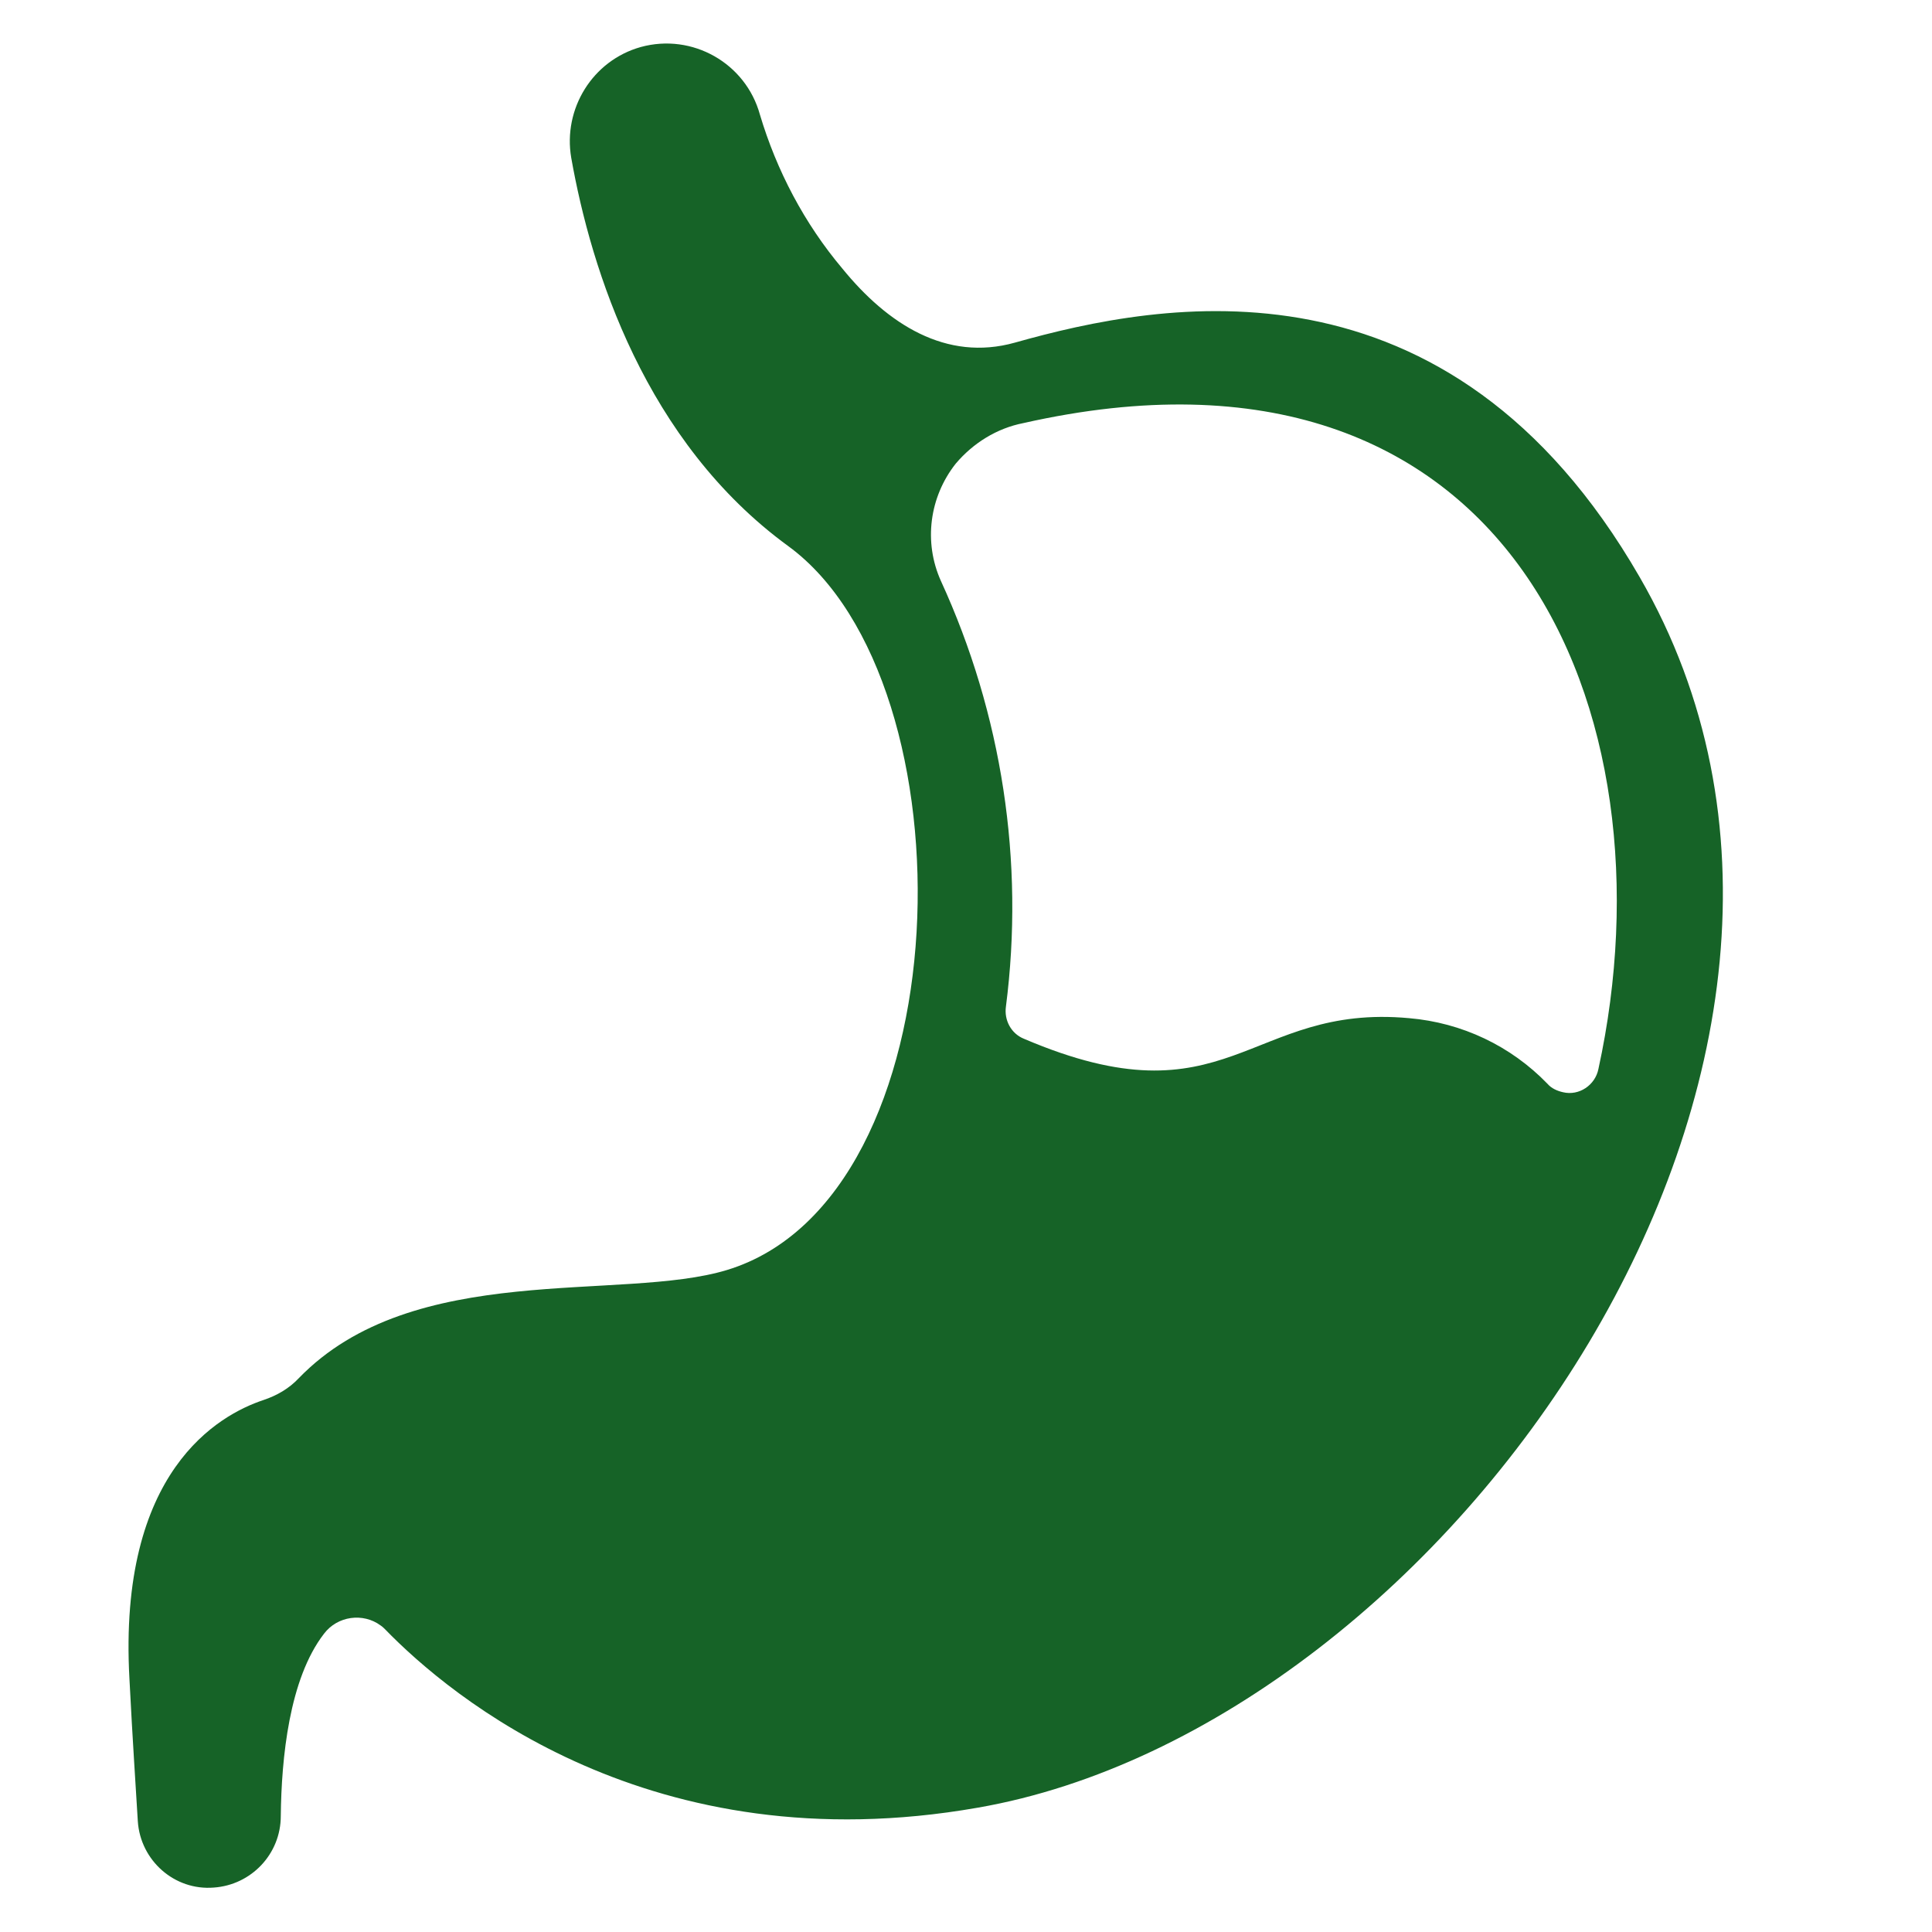 <?xml version="1.0" encoding="utf-8"?>
<!-- Generator: Adobe Illustrator 28.4.1, SVG Export Plug-In . SVG Version: 6.00 Build 0)  -->
<svg version="1.1" id="Solid" xmlns:svgjs="http://svgjs.dev/svgjs"
	 xmlns="http://www.w3.org/2000/svg" xmlns:xlink="http://www.w3.org/1999/xlink" x="0px" y="0px" viewBox="0 0 300 300"
	 style="enable-background:new 0 0 300 300;" xml:space="preserve">
<style type="text/css">
	.st0{fill:#166327;}
</style>
<g transform="matrix(1,0,0,1,0,0)">
	<path class="st0" d="M254.6,89.6c-29.7-51.5-74.3-42.8-97-36.4c-10.7,3-19.8-2.9-26.8-11.5c-5.9-7-10.2-15.2-12.8-23.9
		c-2.2-8-10.5-12.7-18.5-10.5C92,9.4,87.4,16.9,88.7,24.5c3.1,17.5,11.5,44.1,33.7,60.3c29,21.2,27.3,101.2-9.5,112.4
		c-16.4,5-48.7-1.6-66.5,16.8c-1.5,1.6-3.4,2.7-5.5,3.4c-6.9,2.3-22.6,11-20.8,43.3c0.5,9.8,1,17,1.3,22.1
		c0.4,6.1,5.7,10.8,11.8,10.3c5.8-0.4,10.4-5.2,10.4-11.1c0.1-9,1.3-21.3,6.7-28.3c2.1-2.8,6.1-3.3,8.8-1.3c0.3,0.2,0.5,0.4,0.7,0.6
		c10.1,10.4,41.3,36.6,92,27.7C224.5,268.1,297.9,164.5,254.6,89.6L254.6,89.6z M248.2,166c-0.5,2.5-3,4.2-5.5,3.6
		c-0.9-0.2-1.8-0.6-2.4-1.3c-5.7-5.9-13.3-9.5-21.5-10.2c-25-2.3-28,16.8-59.8,3.2c-2-0.8-3.1-2.9-2.8-5
		c2.9-22.5-0.6-45.4-10.1-66.1c-2.7-6-1.8-13,2.3-18.2h0c2.7-3.2,6.4-5.5,10.5-6.3C234.6,48.6,260.3,110.6,248.2,166L248.2,166z"/>
</g>
</svg>
